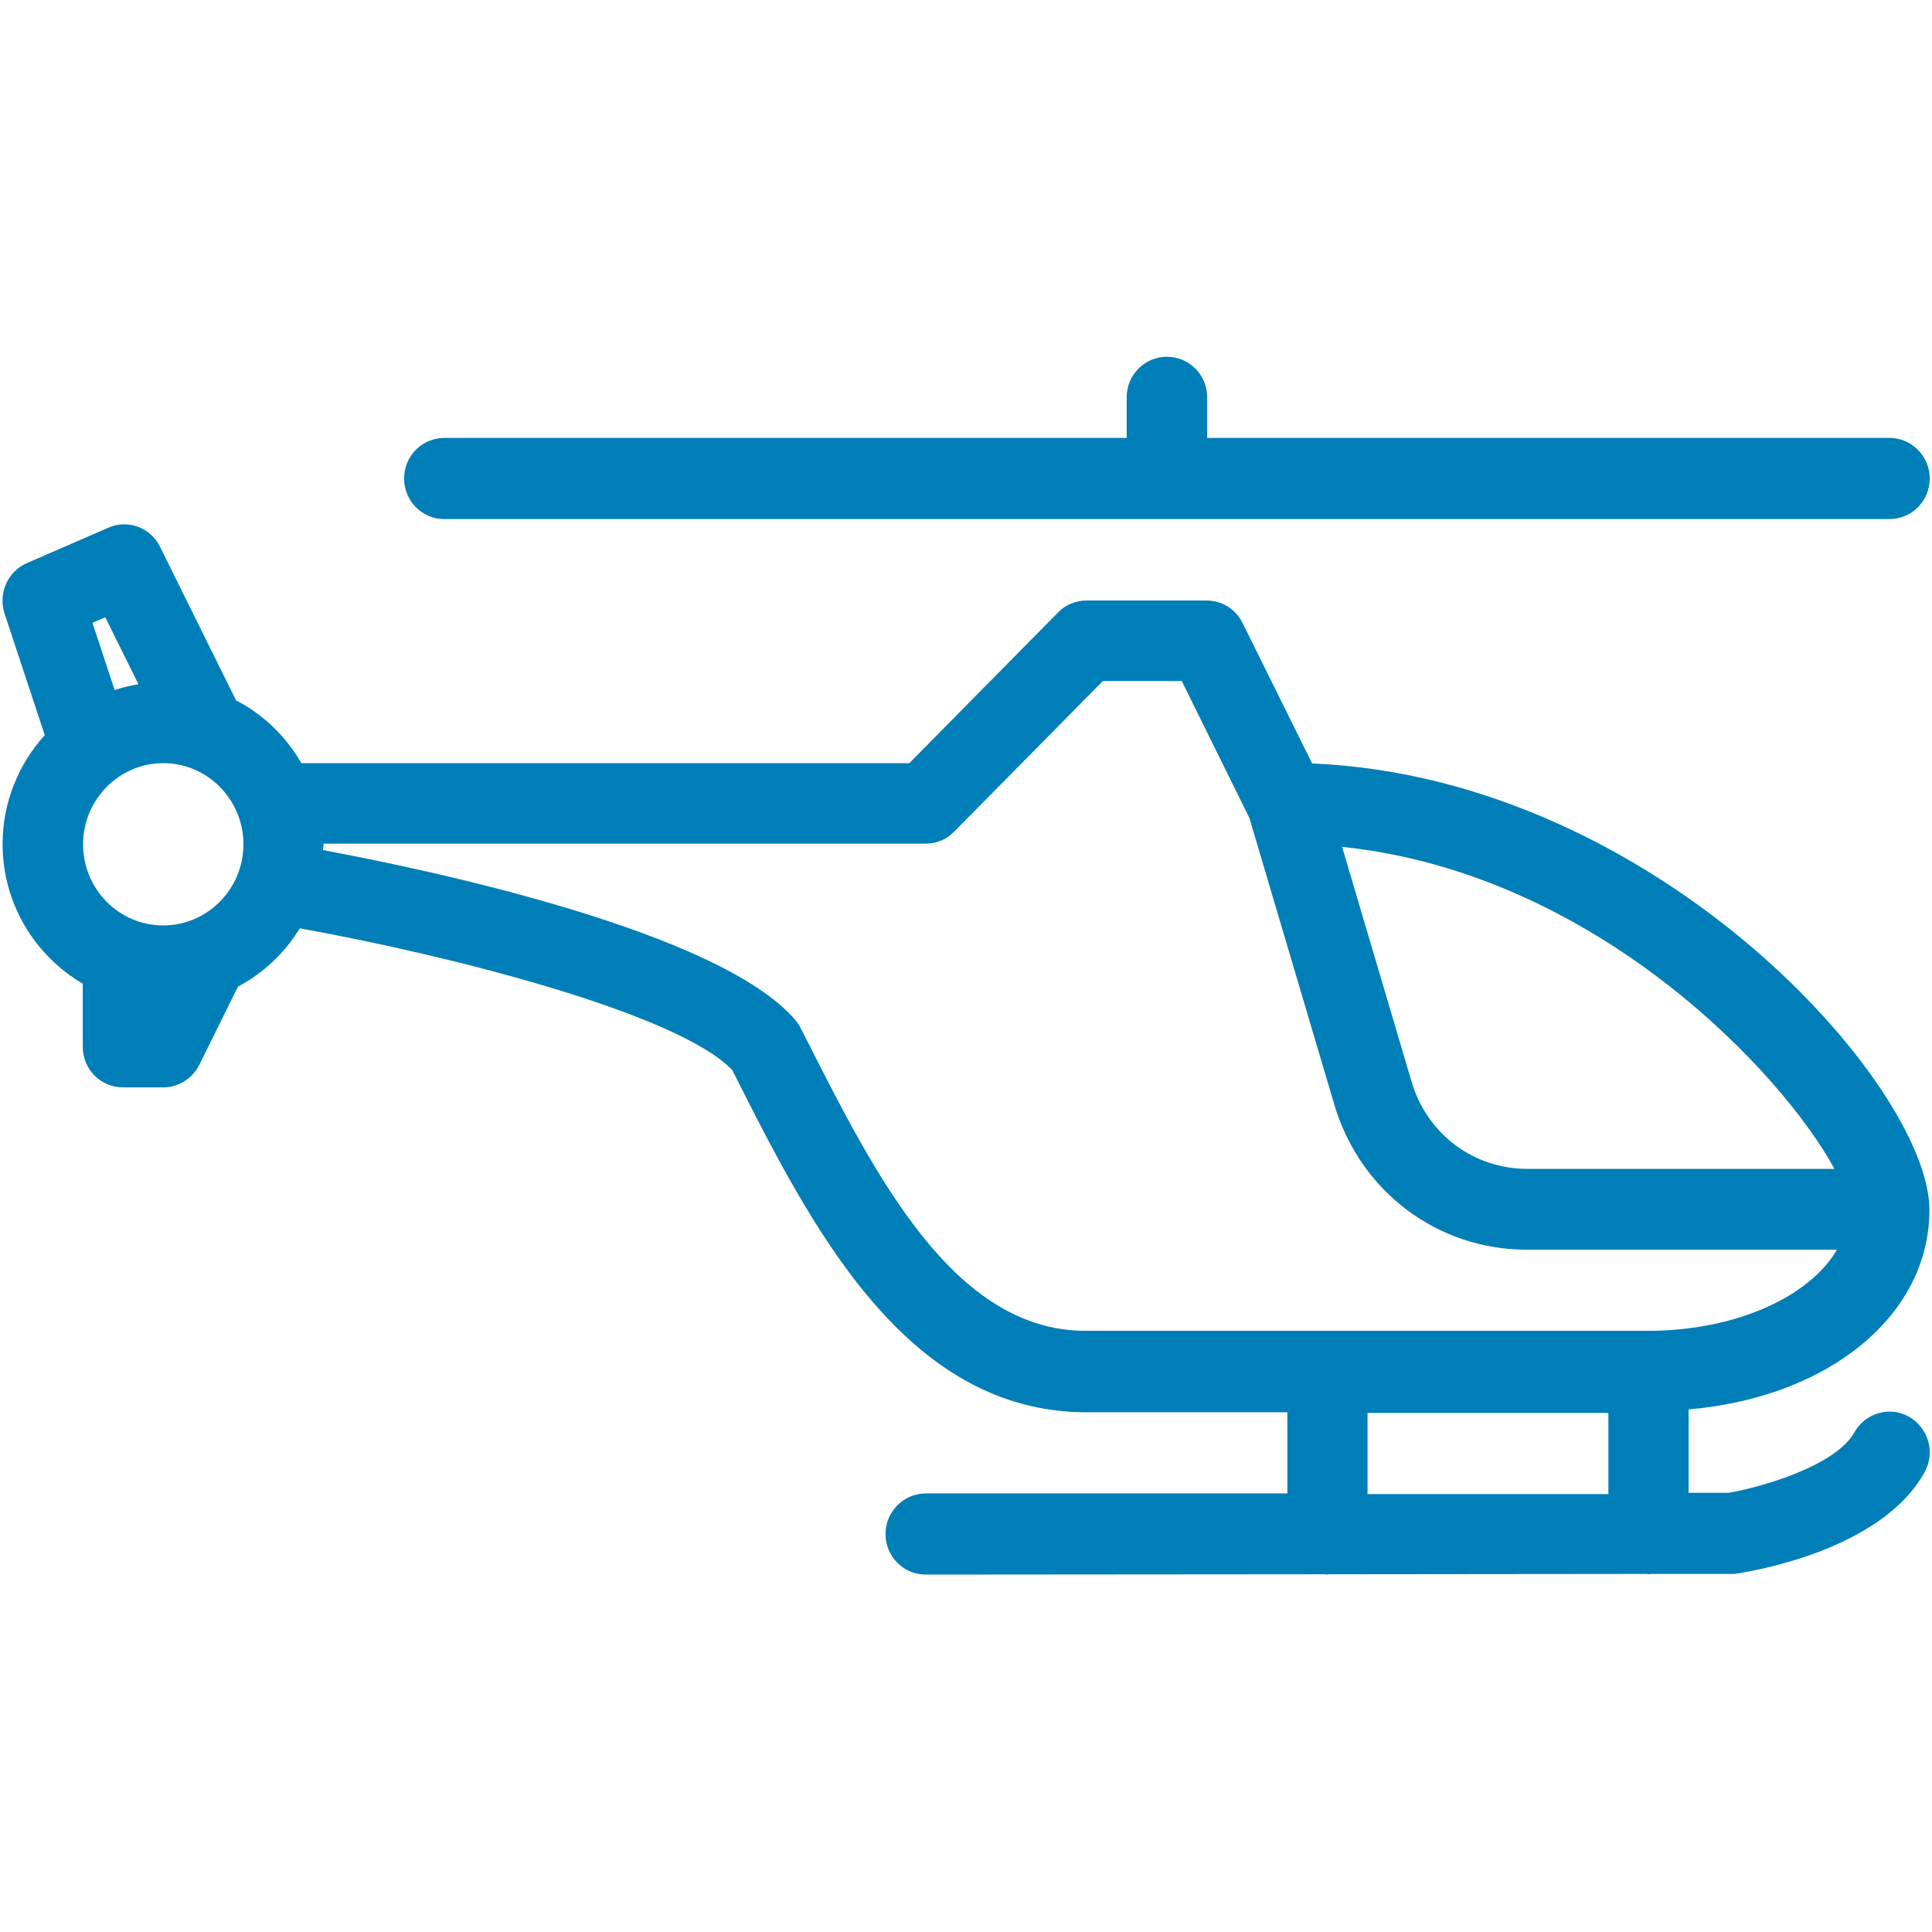 <?xml version="1.0" encoding="utf-8"?>
<!-- Generator: Adobe Illustrator 24.0.0, SVG Export Plug-In . SVG Version: 6.00 Build 0)  -->
<svg version="1.1" id="Capa_1" xmlns="http://www.w3.org/2000/svg" xmlns:xlink="http://www.w3.org/1999/xlink" x="0px" y="0px"
	 viewBox="0 0 60 60" style="enable-background:new 0 0 60 60;" xml:space="preserve">
<style type="text/css">
	.st0{fill:#FFFFFF;stroke:#000000;stroke-miterlimit:10;}
	.st1{fill:none;}
	.st2{fill:#FFFFFF;}
	.st3{fill:#007EB8;}
</style>
<path class="st3" d="M59.92,37.57c0-3.82-8.44-13.41-19.17-13.86l-2.16-4.36c-0.21-0.43-0.64-0.7-1.11-0.7h-3.74
	c-0.33,0-0.65,0.13-0.88,0.37l-4.62,4.68H9.36c-0.48-0.83-1.18-1.51-2.03-1.95l-2.36-4.77c-0.3-0.6-1-0.86-1.61-0.59l-2.53,1.1
	c-0.59,0.26-0.89,0.93-0.69,1.56l1.25,3.78c0,0,0,0,0,0c-0.81,0.9-1.31,2.08-1.31,3.38c0,1.86,1.01,3.47,2.49,4.34v1.96
	c0,0.7,0.56,1.26,1.25,1.26h1.25c0.47,0,0.9-0.27,1.12-0.7l1.2-2.43c0.79-0.42,1.45-1.04,1.92-1.81c4.62,0.83,11.73,2.63,13.43,4.4
	l0.08,0.16c2.36,4.67,5.29,10.47,10.93,10.47h6.23v2.52H28.75c-0.69,0-1.25,0.57-1.25,1.26c0,0.7,0.56,1.26,1.25,1.26l12.44-0.01
	c0.01,0,0.02,0.01,0.03,0.01s0.02-0.01,0.03-0.01l9.89-0.01c0.02,0,0.04,0.01,0.06,0.01s0.04-0.01,0.06-0.01l2.61,0
	c0.46-0.07,4.55-0.71,5.9-3.16c0.34-0.61,0.12-1.37-0.48-1.72c-0.6-0.34-1.36-0.12-1.7,0.48c-0.59,1.07-3,1.73-3.9,1.88h-1.25v-2.59
	C56.78,43.4,59.92,40.86,59.92,37.57z M56.97,36.3h-9.54c-1.67,0-3.11-1.08-3.59-2.7l-2.16-7.3C49.56,27.12,55.36,33.33,56.97,36.3z
	 M3.27,19.17l1.03,2.08c-0.25,0.04-0.5,0.1-0.74,0.18l-0.69-2.09L3.27,19.17z M5.07,28.74c-1.38,0-2.49-1.13-2.49-2.52
	c0-1.39,1.12-2.52,2.49-2.52s2.49,1.13,2.49,2.52C7.56,27.61,6.44,28.74,5.07,28.74z M25.03,32.25l-0.16-0.31
	c-0.04-0.09-0.1-0.17-0.16-0.25c-2.35-2.78-11.46-4.69-14.68-5.29c0-0.07,0.02-0.13,0.02-0.2h18.7c0.33,0,0.65-0.13,0.88-0.37
	l4.62-4.68h2.45l2.1,4.25l2.64,8.91c0.8,2.69,3.2,4.5,5.97,4.5h9.64c-0.86,1.47-3.16,2.52-5.87,2.52H33.74
	C29.63,41.35,27.19,36.52,25.03,32.25z M42.47,46.4v-2.52h7.48v2.52H42.47z M12.55,14.86c0-0.7,0.56-1.26,1.25-1.26h21.19v-1.26
	c0-0.7,0.56-1.26,1.25-1.26c0.69,0,1.25,0.56,1.25,1.26v1.26h21.19c0.69,0,1.25,0.57,1.25,1.26c0,0.7-0.56,1.26-1.25,1.26H36.23
	H13.79C13.11,16.12,12.55,15.56,12.55,14.86z"/>
</svg>

